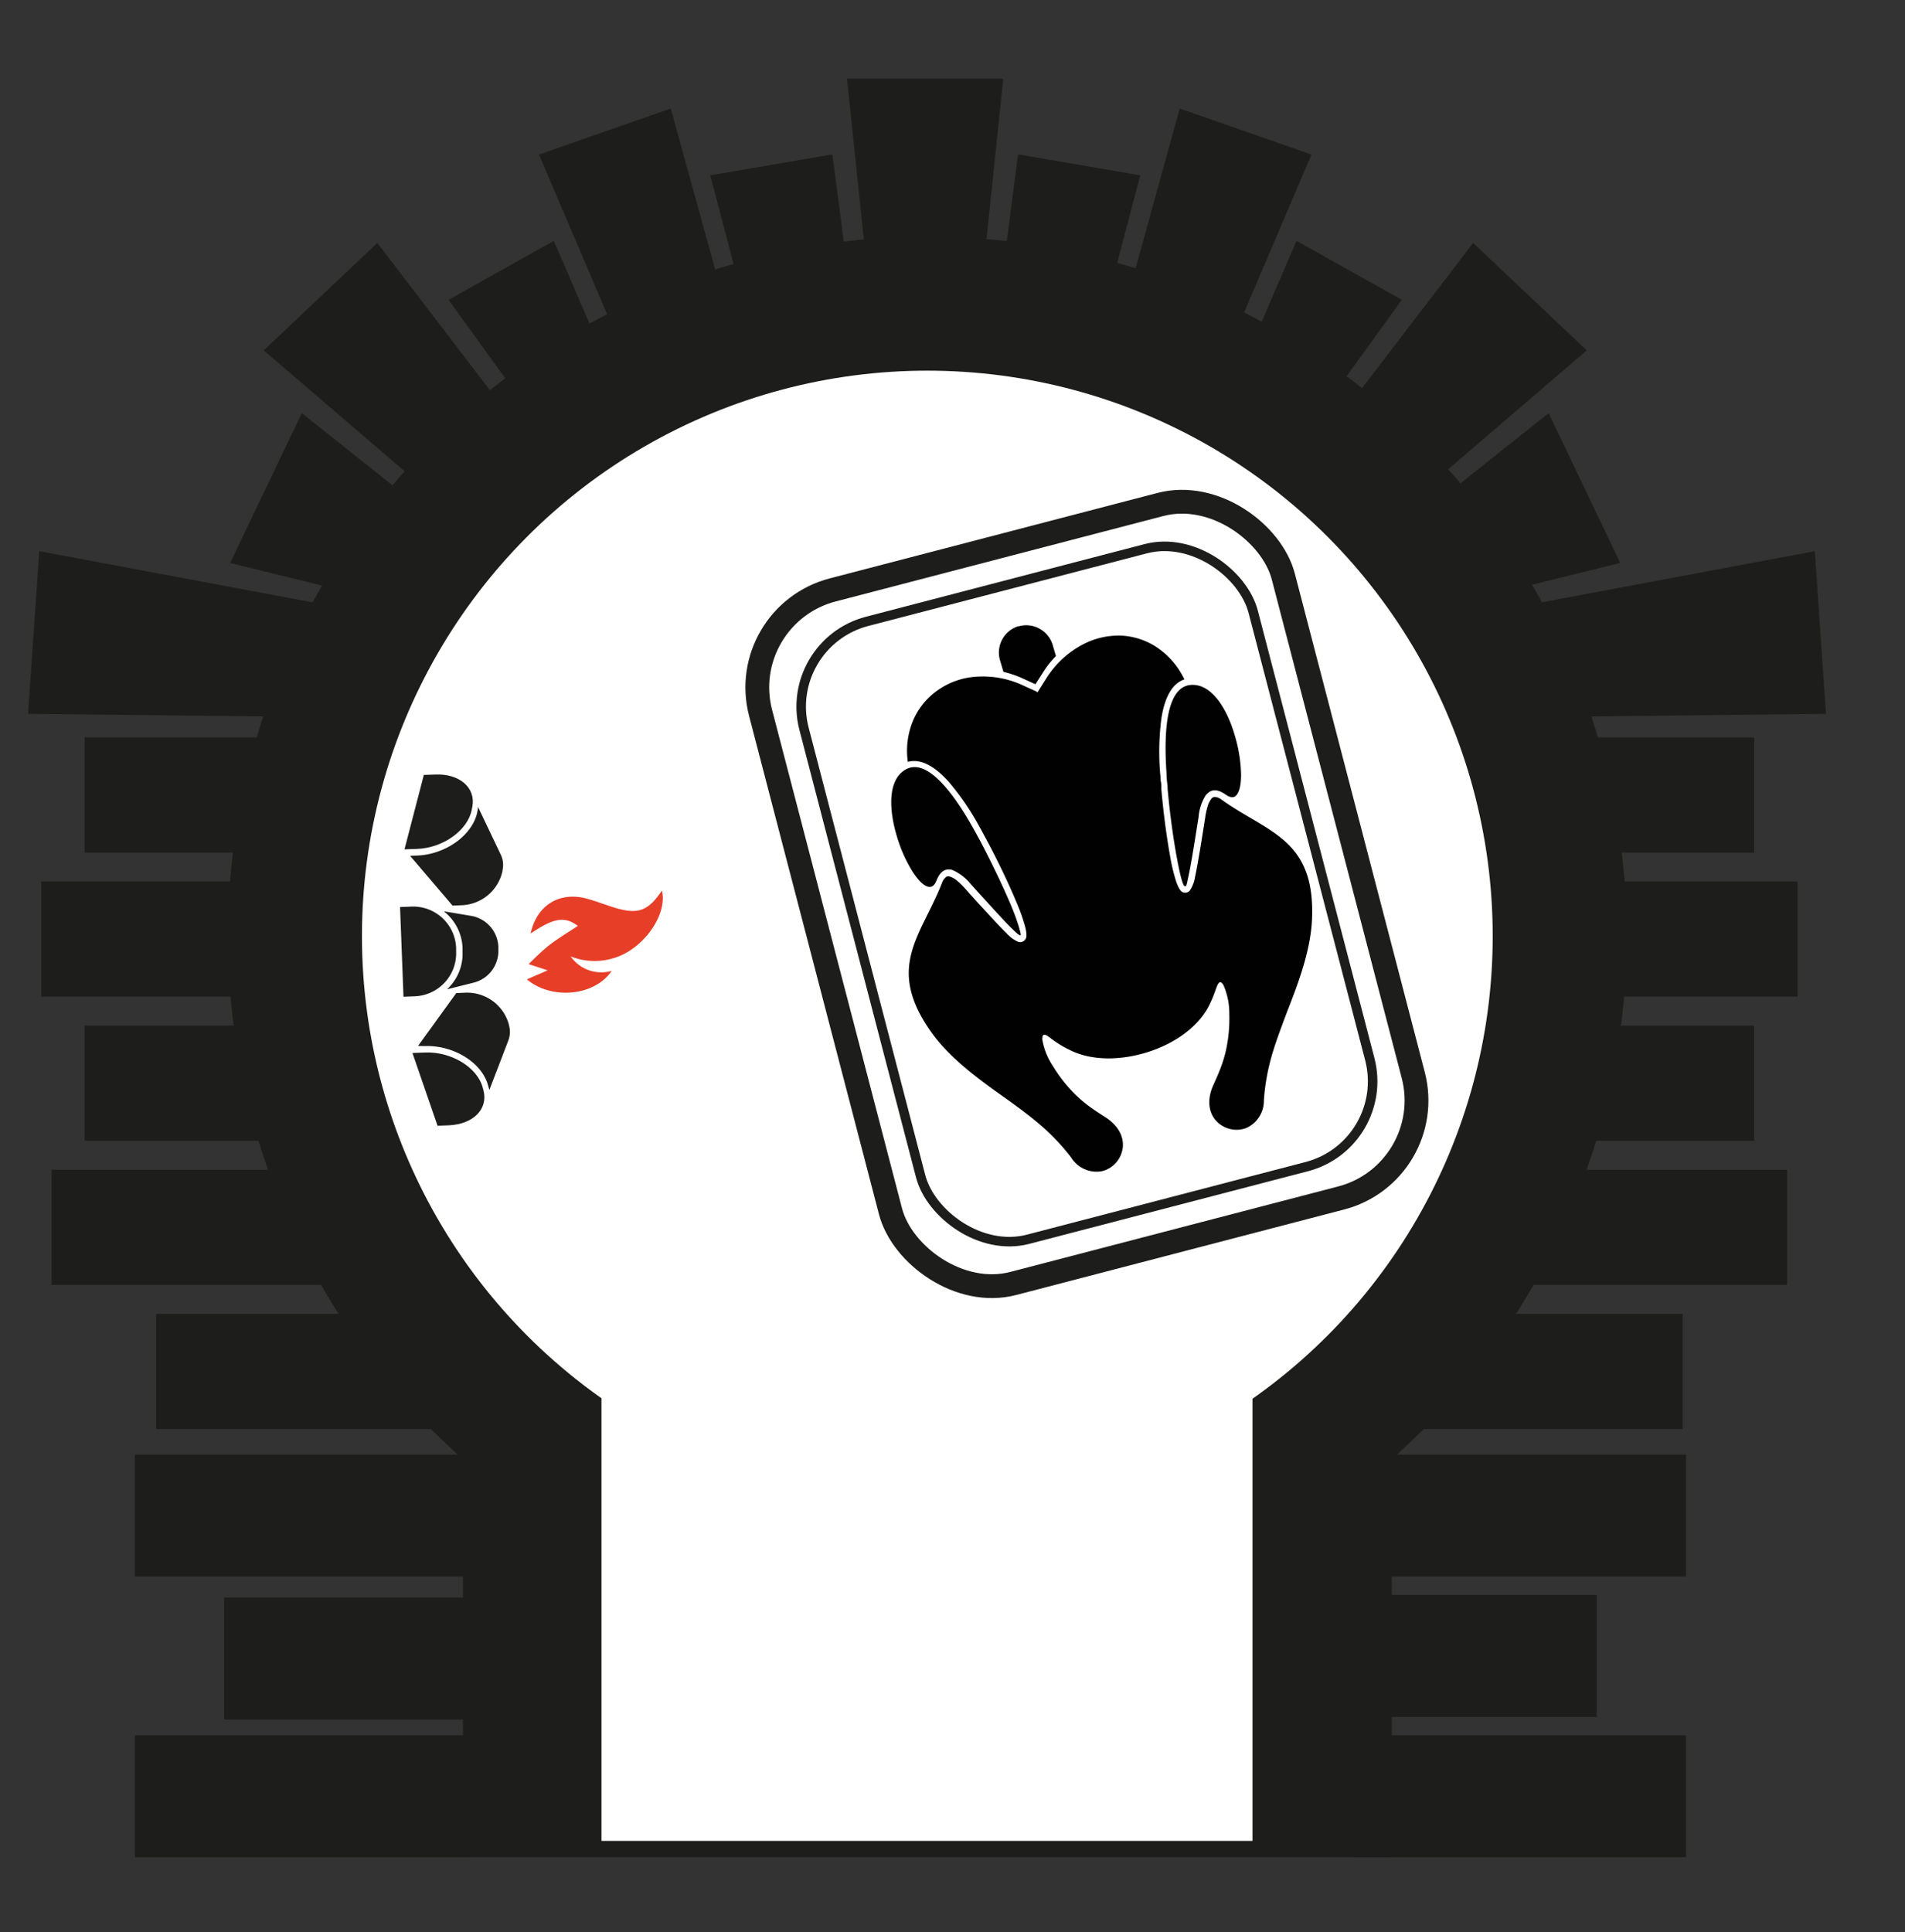 <svg id="Layer_1" data-name="Layer 1" xmlns="http://www.w3.org/2000/svg" viewBox="0 0 249 252.5"><rect x="0" y="0" width="249" height="252.5" fill="#333333" stroke="none"/><title>2-chicken</title><rect x="60.52" y="188.87" width="121.39" height="53.84" style="fill:#1d1d1b"/><circle cx="121.21" cy="122.34" r="91.42" style="fill:#1d1d1b"/><circle cx="121.21" cy="122.34" r="73.9" style="fill:#fff"/><rect x="78.62" y="180.26" width="85.09" height="60.32" style="fill:#fff"/><path d="M349.74,295.26l-.45-11.72,1.49-.06a5.62,5.62,0,0,1,5.84,5.4l0,.49a5.62,5.62,0,0,1-5.4,5.83Z" transform="translate(-297 -165)" style="fill:#1d1d1b"/><path d="M357.46,288.88l0,.49a6.34,6.34,0,0,1-1.7,4.59q-.15.17-.33.33l3.4-.85a4.28,4.28,0,0,0,3.31-4.33l0-.37a4.28,4.28,0,0,0-3.63-4.06l-3.51-.59A6.38,6.38,0,0,1,357.46,288.88Z" transform="translate(-297 -165)" style="fill:#1d1d1b"/><path d="M350.91,302.61l3.28,9.51,1.51-.06c3.13-.13,5.15-2.13,4.49-4.58l-.11-.39c-.7-2.59-4.08-4.68-7.51-4.54Z" transform="translate(-297 -165)" style="fill:#1d1d1b"/><path d="M352.5,301.71c3.77-.15,7.49,2.15,8.29,5.12l.11.39.06.23s2.5-6.5,2.5-6.52a3.14,3.14,0,0,0,.09-1.86l-.08-.34a5.66,5.66,0,0,0-5.6-4l-1.23.05-5,6.91Z" transform="translate(-297 -165)" style="fill:#1d1d1b"/><path d="M349.87,276l2.53-9.73,1.51-.05c3.13-.13,5.3,1.71,4.83,4.2l-.08.4c-.49,2.64-3.7,5-7.13,5.12Z" transform="translate(-297 -165)" style="fill:#1d1d1b"/><path d="M351.53,276.81c3.77-.15,7.3-2.72,7.87-5.75l.07-.4a2.23,2.23,0,0,0,0-.23s3,6.29,3,6.3a3.07,3.07,0,0,1,.24,1.85l-.05.34a5.67,5.67,0,0,1-5.28,4.38l-1.23.05-5.55-6.51Z" transform="translate(-297 -165)" style="fill:#1d1d1b"/><polygon points="5.13 72.03 49.28 80.3 48.31 93.78 3.67 93.29 5.13 72.03" style="fill:#1d1d1b"/><polygon points="128.09 39.41 113.76 39.41 110.71 10.28 131.14 10.28 128.09 39.41" style="fill:#1d1d1b"/><polygon points="237.21 72.03 193.05 80.3 194.02 93.78 238.67 93.29 237.21 72.03" style="fill:#1d1d1b"/><polygon points="174.75 55.01 185.17 64.86 207.4 45.79 192.55 31.75 174.75 55.01" style="fill:#1d1d1b"/><polygon points="130.53 39.67 144.06 41.82 149.04 22.91 133.07 20.18 130.53 39.67" style="fill:#1d1d1b"/><polygon points="146.43 42.32 159.96 47.05 171.42 20.2 154.2 14.18 146.43 42.32" style="fill:#1d1d1b"/><polygon points="162.34 48 172.77 53.66 183.23 39.18 169.47 31.48 162.34 48" style="fill:#1d1d1b"/><polygon points="186.71 66.5 192.71 78.27 211.78 73.57 202.42 53.99 186.71 66.5" style="fill:#1d1d1b"/><polygon points="67.11 55.01 56.7 64.86 34.47 45.79 49.32 31.75 67.11 55.01" style="fill:#1d1d1b"/><polygon points="111.34 39.67 97.81 41.82 92.83 22.91 108.8 20.18 111.34 39.67" style="fill:#1d1d1b"/><polygon points="95.44 42.32 81.91 47.05 70.45 20.2 87.67 14.18 95.44 42.32" style="fill:#1d1d1b"/><polygon points="79.52 48 69.09 53.66 58.63 39.18 72.39 31.48 79.52 48" style="fill:#1d1d1b"/><polygon points="55.16 66.5 49.16 78.27 30.08 73.57 39.45 53.99 55.16 66.5" style="fill:#1d1d1b"/><rect x="17.63" y="226.78" width="43.41" height="15.94" style="fill:#1d1d1b"/><rect x="29.3" y="208.78" width="31.74" height="15.94" style="fill:#1d1d1b"/><rect x="17.63" y="190.1" width="43.41" height="15.94" style="fill:#1d1d1b"/><rect x="176.97" y="226.78" width="43.41" height="15.94" style="fill:#1d1d1b"/><rect x="176.97" y="208.44" width="31.74" height="15.94" style="fill:#1d1d1b"/><rect x="176.97" y="190.1" width="43.41" height="15.94" style="fill:#1d1d1b"/><rect x="11.07" y="134.04" width="24.3" height="15.05" style="fill:#1d1d1b"/><rect x="5.39" y="115.2" width="29.99" height="15.05" style="fill:#1d1d1b"/><rect x="11.07" y="96.37" width="23.97" height="15.05" style="fill:#1d1d1b"/><rect x="20.41" y="171.71" width="37.55" height="15.05" style="fill:#1d1d1b"/><rect x="6.74" y="152.87" width="38.91" height="15.05" style="fill:#1d1d1b"/><rect x="204.97" y="134.04" width="24.3" height="15.05" style="fill:#1d1d1b"/><rect x="204.97" y="115.2" width="29.99" height="15.05" style="fill:#1d1d1b"/><rect x="205.3" y="96.37" width="23.97" height="15.05" style="fill:#1d1d1b"/><rect x="182.39" y="171.71" width="37.55" height="15.05" style="fill:#1d1d1b"/><rect x="194.69" y="152.87" width="38.91" height="15.05" style="fill:#1d1d1b"/><path d="M372.53,286c-1.73-1.27-3.1-1.08-6.17,1,.78-3.67,3.73-5.52,7.31-4.57,1.17.32,2.31.76,3.47,1.13,3.18,1,4.52.58,6.37-2.16.59,2.25-1,5.48-3.64,7.45a8.49,8.49,0,0,1-8.28,1.14,4.89,4.89,0,0,0,5.36,1.89c-2.24,3.34-7.9,3.8-11.08,1.11l2.71-1.18L366.1,291c1-1,1.89-1.87,2.89-2.63S371.34,286.79,372.53,286Z" transform="translate(-297 -165)" style="fill:#e73e28"/><path d="M432.54,255.4l-1.7-.77a12.41,12.41,0,0,0-6.9-1.13,9.79,9.79,0,0,0-4.49,1.79,9.28,9.28,0,0,0-3,3.64,10.24,10.24,0,0,0-.79,5.64c1.8-.5,3.66.74,5.31,2.56a33.64,33.64,0,0,1,4.13,6.06c.17.3.32.57.44.8s.24.45.35.64l.11.21c.71,1.33,1.41,2.72,2.06,4.07s1.29,2.77,1.8,4a23.76,23.76,0,0,1,1.14,3.21c.21.82.24,1.41,0,1.66a.79.79,0,0,1-.94.29,4.44,4.44,0,0,1-1.51-1.12c-.49-.48-1.14-1.15-2-2.09s-2-2.15-3.33-3.66a10.63,10.63,0,0,0-1.07-1.06,2.79,2.79,0,0,0-1-.58.57.57,0,0,0-.53.08,1.74,1.74,0,0,0-.51.78c-2.68,6.88-7.46,10.95-1.37,19.49,2.36,3.32,6,6,9.43,8.43,1.88,1.34,3.44,2.49,4.85,3.71a28.41,28.41,0,0,1,4,4.23,3.89,3.89,0,0,0,4,1.78,3.55,3.55,0,0,0,1.83-1.09,3.63,3.63,0,0,0,.9-1.95c.17-1.34-.45-2.87-2.35-4.07-.61-.38-1.26-.81-1.91-1.28a16.13,16.13,0,0,1-1.84-1.54,18.85,18.85,0,0,1-3-3.77,8.86,8.86,0,0,1-1.42-3.55c0-.4.07-.57.28-.58s.5.21.95.55A14,14,0,0,0,437,302.3c2.79,1.35,6.54,1.29,10,.2s6.45-3.17,7.93-5.89h0a15.54,15.54,0,0,0,.94-2.2c.19-.53.32-.88.5-1s.35,0,.55.34a9.15,9.15,0,0,1,.76,3.75,19.38,19.38,0,0,1-.44,4.78,17.37,17.37,0,0,1-.7,2.3c-.29.75-.6,1.46-.9,2.12-.94,2-.63,3.66.24,4.69a3.68,3.68,0,0,0,1.83,1.14,3.6,3.6,0,0,0,2.13-.09,3.9,3.9,0,0,0,2.36-3.67,28.06,28.06,0,0,1,1-5.7c.51-1.8,1.2-3.61,2-5.76,1.55-3.94,3.12-8.14,3.29-12.21.44-10.48-5.79-11.28-11.8-15.58a1.69,1.69,0,0,0-.85-.37.56.56,0,0,0-.49.22,2.85,2.85,0,0,0-.5,1,9.44,9.44,0,0,0-.32,1.47c-.32,2-.57,3.61-.79,4.88s-.38,2.18-.53,2.85a4.46,4.46,0,0,1-.65,1.76.8.8,0,0,1-.95.27c-.3-.1-.6-.6-.88-1.41a23.92,23.92,0,0,1-.79-3.31c-.23-1.28-.46-2.75-.66-4.3s-.36-3-.49-4.53l0-.24c0-.22,0-.47-.07-.72s0-.57-.07-.92a33.82,33.82,0,0,1,.16-7.33c.39-2.43,1.26-4.48,3-5.05a10.43,10.43,0,0,0-3.75-4.29,9.18,9.18,0,0,0-4.48-1.43,10,10,0,0,0-4.74,1,12.49,12.49,0,0,0-5.16,4.71l-1,1.58-.07.1-.11,0Zm-2.41-8.57h0a3.6,3.6,0,0,0-2.42,4.46l.45,1.51a12.91,12.91,0,0,1,1.27.37,13.14,13.14,0,0,1,1.33.53l1.58.72.94-1.47a13.69,13.69,0,0,1,.85-1.21,12.92,12.92,0,0,1,.89-1l-.43-1.47a3.59,3.59,0,0,0-1.74-2.12,3.55,3.55,0,0,0-2.72-.29Zm24.57,22c.56-.66,1.35-.8,2.49,0,.5.36.9.43,1.2.27.55-.3.82-1.37.83-2.79a18.93,18.93,0,0,0-.79-5.08c-1-3.56-3.05-6.91-5.76-6.72-3.62.25-3.47,7.63-3.19,11.62,0,.64.09,1.2.13,1.63l0,.23c.26,3,.7,6.27,1.15,8.75s.83,4,1.09,4.07.26-.22.52-1.41.67-3.63,1.3-7.67a6.15,6.15,0,0,1,1-2.91Zm-35.29,11.24c.51-1.3,1.25-1.61,2.08-1.37a6.44,6.44,0,0,1,2.44,1.89c2.73,3,4.33,4.78,5.28,5.71s1.12,1,1.2.9-.38-1.81-1.31-4-2.39-5.28-3.82-8l-.11-.21c-.2-.38-.47-.87-.78-1.43-1.94-3.5-5.85-9.76-9-8-2.37,1.32-2.23,5.23-1.15,8.77a18.71,18.71,0,0,0,2.11,4.69c.79,1.19,1.59,1.93,2.22,1.88.34,0,.63-.3.86-.88Z" transform="translate(-297 -165)" style="fill:#000100;fill-rule:evenodd"/><rect x="403.76" y="235.01" width="70.61" height="93.66" rx="13.17" ry="13.17" transform="translate(-353.89 -45.15) rotate(-14.61)" style="fill:none;stroke:#1d1d1b;stroke-miterlimit:10;stroke-width:3.111px"/><rect x="408.73" y="240.12" width="60.67" height="83.45" rx="11.52" ry="11.52" transform="translate(-353.89 -45.15) rotate(-14.61)" style="fill:none;stroke:#1d1d1b;stroke-miterlimit:10;stroke-width:1.245px"/><rect width="249" height="252.5" style="fill:none"/></svg>